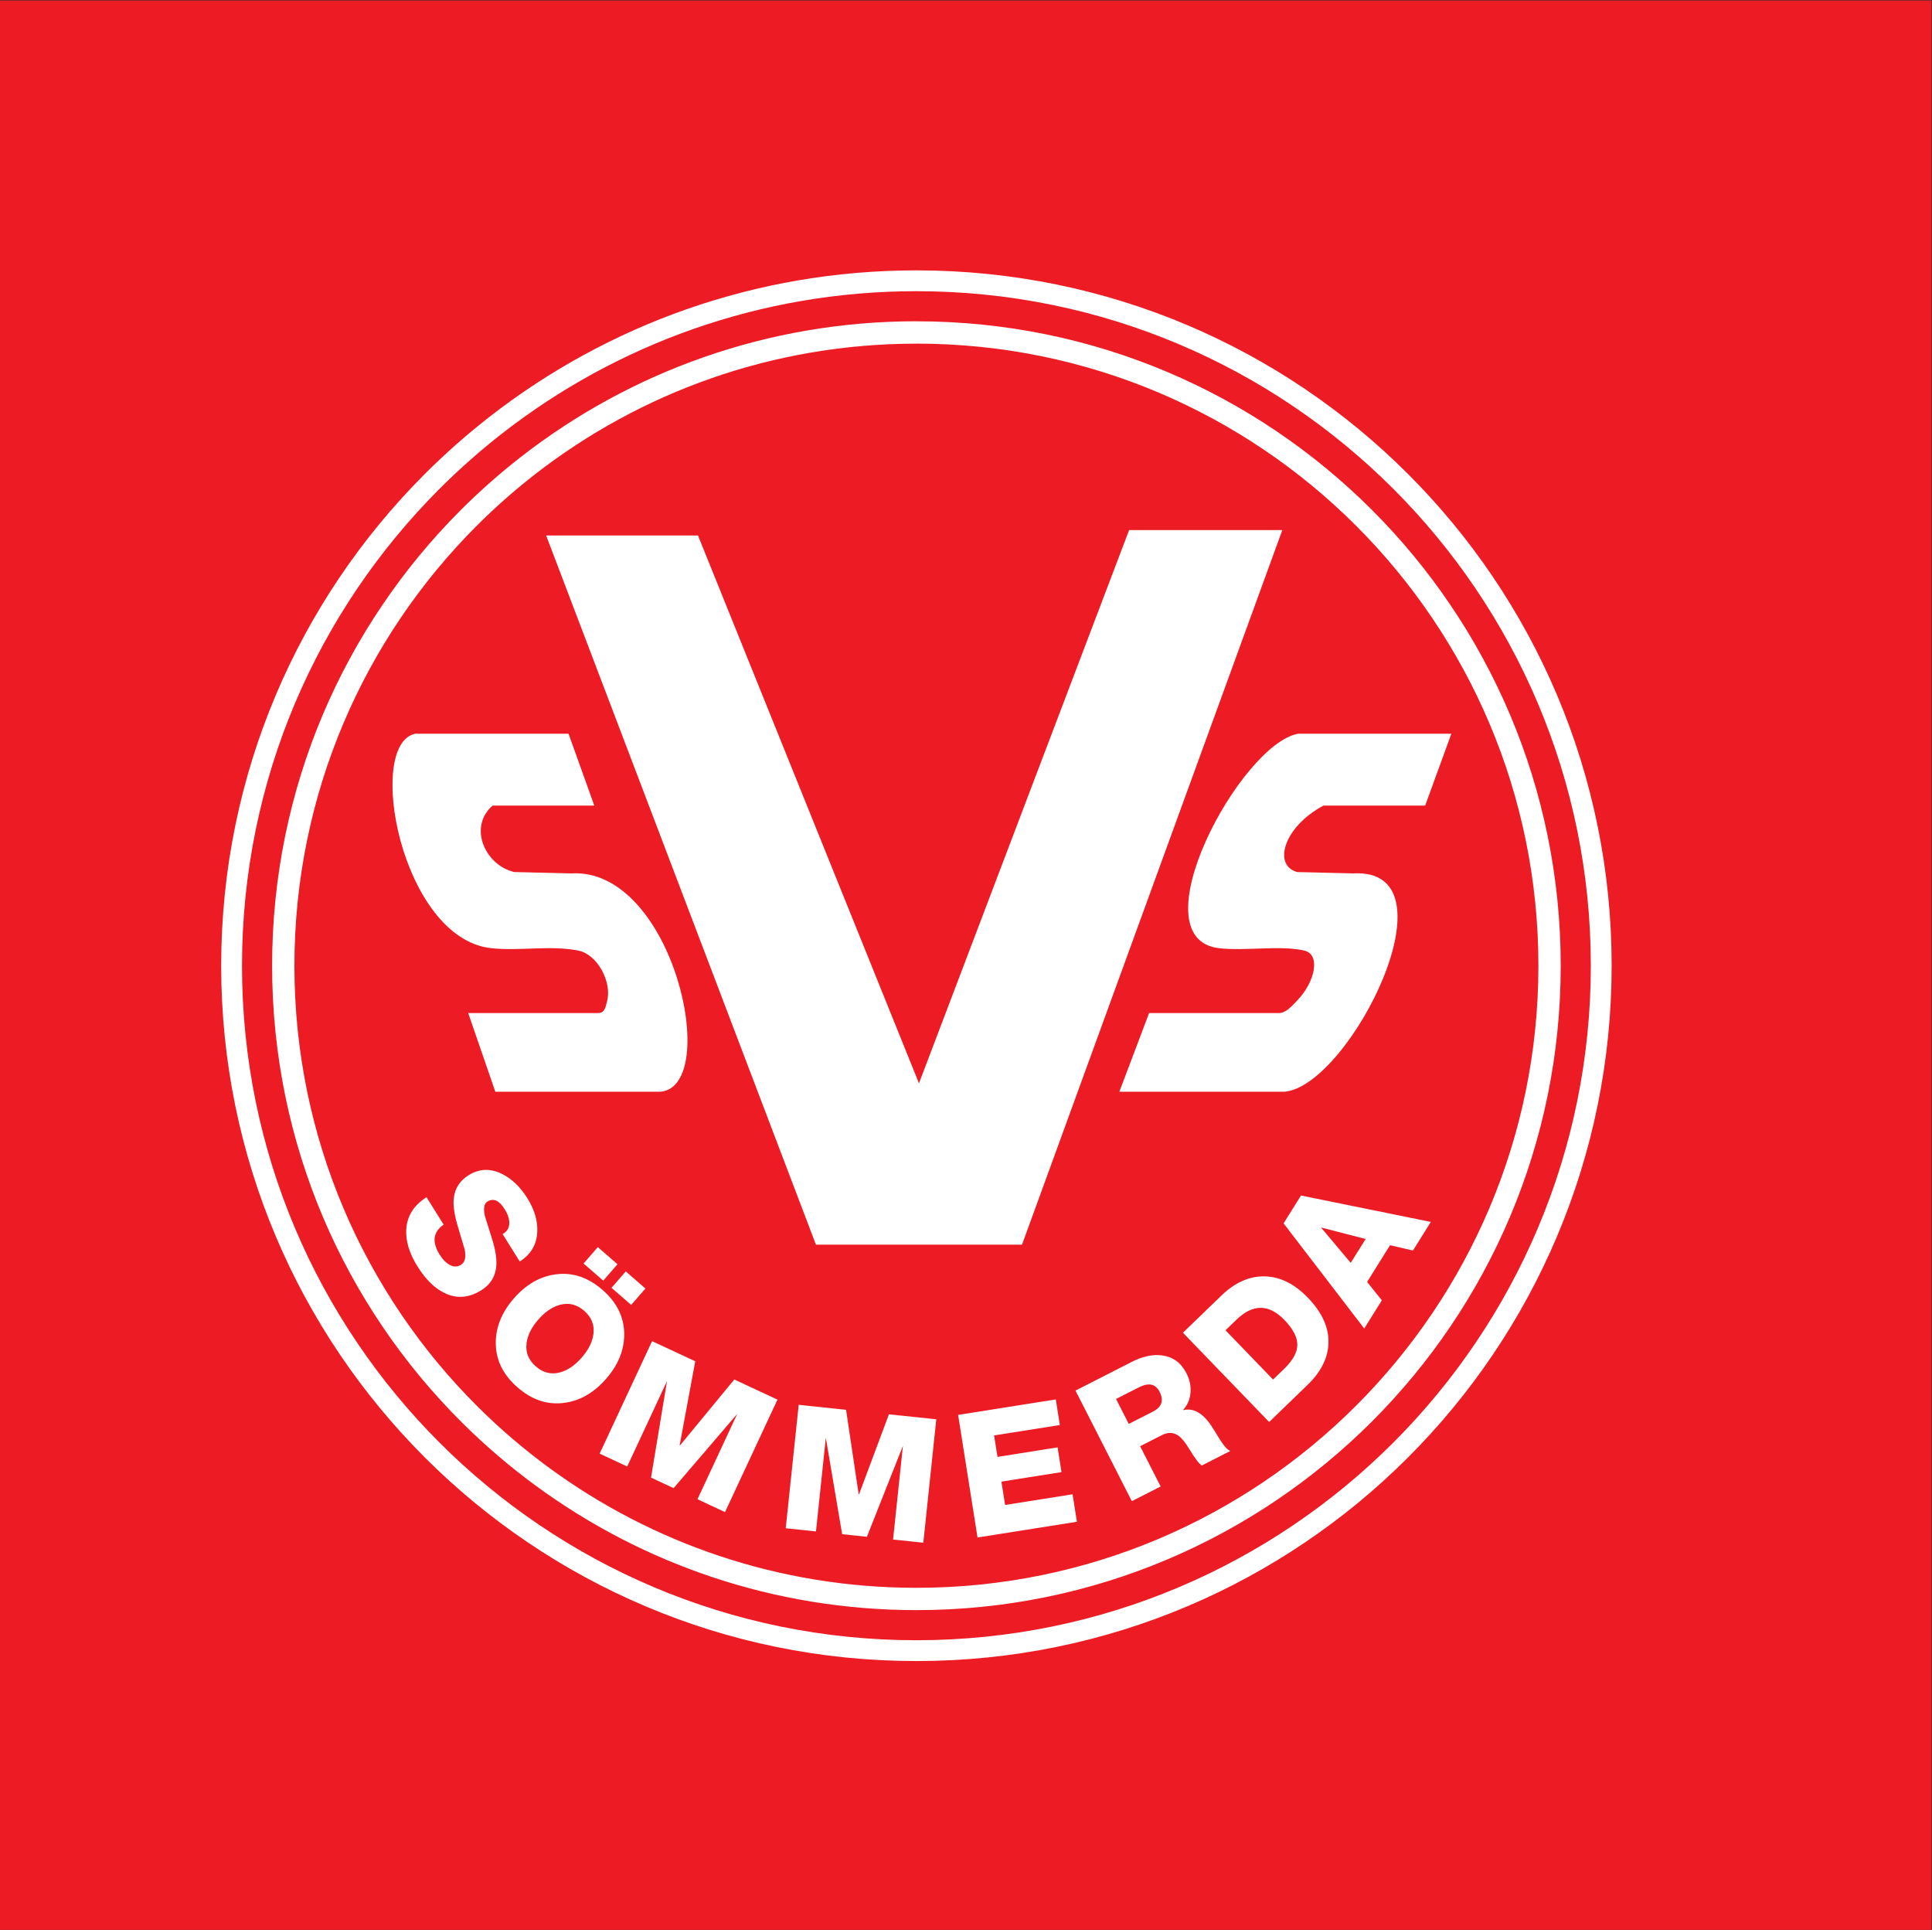 <?xml version="1.0" encoding="UTF-8" standalone="no"?>
<!-- Created with Inkscape (http://www.inkscape.org/) -->

<svg
   version="1.1"
   id="svg2"
   xml:space="preserve"
   width="369.483"
   height="369.02"
   viewBox="0 0 369.483 369.02"
   sodipodi:docname="3fc2ec2b8f255637527582ad55f0a40a.eps"
   xmlns:inkscape="http://www.inkscape.org/namespaces/inkscape"
   xmlns:sodipodi="http://sodipodi.sourceforge.net/DTD/sodipodi-0.dtd"
   xmlns="http://www.w3.org/2000/svg"
   xmlns:svg="http://www.w3.org/2000/svg"><rect x="0" y="0" width="369.483" height="369.02" fill="#333333" stroke="none"/><defs
     id="defs6" /><sodipodi:namedview
     id="namedview4"
     pagecolor="#ffffff"
     bordercolor="#666666"
     borderopacity="1.0"
     inkscape:pageshadow="2"
     inkscape:pageopacity="0.0"
     inkscape:pagecheckerboard="0" /><g
     id="g8"
     inkscape:groupmode="layer"
     inkscape:label="ink_ext_XXXXXX"
     transform="matrix(1.333,0,0,-1.333,-1.305,370.309)"><g
       id="g10"
       transform="scale(0.1)"><path
         d="M 9.785,2777.32 H 2780.91 V 9.672 H 9.785 V 2777.32"
         style="fill:#ed1c24;fill-opacity:1;fill-rule:evenodd;stroke:none"
         id="path12" /><path
         d="m 1324.56,2390.24 h 0.01 v -0.06 c 275.48,0 524.85,-111.63 705.32,-292.11 180.47,-180.47 292.1,-429.84 292.11,-705.31 h 0.05 v -0.02 -0.01 H 2322 C 2321.99,1117.25 2210.36,867.875 2029.89,687.406 1849.42,506.934 1600.05,395.309 1324.57,395.309 v -0.063 h -0.01 -0.01 v 0.063 c -275.48,0 -524.855,111.625 -705.327,292.101 -180.473,180.469 -292.098,429.83 -292.102,705.31 h -0.062 v 0.02 0.01 h 0.062 c 0,275.48 111.629,524.86 292.106,705.33 29.355,29.35 60.566,56.91 93.445,82.49 168.91,131.37 381.238,209.61 611.888,209.61 z m 0.01,-29.93 v -0.06 h -0.01 v 0.06 c -223.64,0 -429.591,-75.92 -593.494,-203.41 -31.836,-24.76 -62.109,-51.49 -90.64,-80.02 -175.121,-175.12 -283.438,-417 -283.438,-684.13 h 0.059 v -0.01 -0.02 h -0.059 C 356.992,1125.6 465.305,883.727 640.422,708.609 815.539,533.492 1057.42,425.176 1324.55,425.172 v 0.058 h 0.01 0.01 v -0.058 c 267.13,0.008 509,108.32 684.12,283.433 175.12,175.118 283.44,416.995 283.44,684.125 h -0.06 v 0.01 0.02 h 0.06 c 0,267.12 -108.32,509 -283.43,684.11 -175.13,175.13 -417,283.44 -684.13,283.44"
         style="fill:#ffffff;fill-opacity:1;fill-rule:nonzero;stroke:none"
         id="path14" /><path
         d="m 1324.56,2317.18 h 0.01 v -0.06 c 255.31,-0.01 486.41,-103.46 653.66,-270.71 167.25,-167.25 270.7,-398.35 270.7,-653.65 h 0.07 v -0.02 -0.01 h -0.07 c 0,-255.31 -103.45,-486.41 -270.7,-653.66 C 1810.98,571.824 1579.88,468.379 1324.57,468.371 v -0.062 h -0.01 -0.01 v 0.062 C 1120.32,468.375 931.566,534.59 778.605,646.715 741.293,674.07 706.07,704.191 673.242,736.785 504.605,904.23 400.184,1136.28 400.184,1392.74 h -0.063 v 0.01 h 0.063 c 0.004,255.31 103.453,486.42 270.703,653.67 27.203,27.2 56.129,52.74 86.605,76.44 156.578,121.79 353.358,194.32 567.068,194.32 z m 0.01,-32.07 v -0.06 h -0.01 c -206.3,0 -396.244,-70 -547.365,-187.54 -29.351,-22.83 -57.273,-47.49 -83.593,-73.81 C 532.09,1862.19 432.188,1639.11 432.184,1392.75 h 0.066 v -0.01 h -0.066 c 0,-247.54 100.824,-471.568 263.648,-633.236 31.625,-31.402 65.633,-60.481 101.727,-86.938 C 945.246,564.309 1127.45,500.375 1324.55,500.375 v 0.063 h 0.01 0.01 v -0.063 c 246.36,0.004 469.43,99.902 630.94,261.41 161.51,161.512 261.42,384.595 261.42,630.945 h -0.06 v 0.01 0.02 h 0.06 c 0,246.35 -99.91,469.43 -261.41,630.94 -161.52,161.51 -384.59,261.41 -630.95,261.41"
         style="fill:#ffffff;fill-opacity:1;fill-rule:nonzero;stroke:none"
         id="path16" /><path
         d="m 825.457,1725.52 c -73.266,0 -146.531,0 -219.801,0 -72.168,-14.69 -20.398,-292.99 108.442,-307.57 40.632,-4.61 85.906,4.66 125.949,-3.66 26.598,-5.51 47.738,-44.36 40.867,-71.88 -2.273,-9.1 -3.336,-18.21 -14.609,-17.59 -61.598,0 -123.192,0 -184.785,0 12.968,-37.6 25.929,-75.21 38.902,-112.82 79.098,0 158.203,0 237.305,0 87.153,8.82 17.902,321.77 -128.375,313.17 -27.235,0.65 -54.465,1.29 -81.7,1.95 -41.64,9.48 -66.652,64.45 -31.125,95.31 48.633,0 97.262,0 145.887,0 -12.316,34.36 -24.637,68.72 -36.957,103.09"
         style="fill:#ffffff;fill-opacity:1;fill-rule:evenodd;stroke:none"
         id="path18" /><path
         d="m 793.332,2009.9 h 217.848 l 317.05,-785.83 301.5,793.61 h 219.8 L 1476.06,992.602 H 1180.41 L 793.332,2009.9"
         style="fill:#ffffff;fill-opacity:1;fill-rule:evenodd;stroke:none"
         id="path20" /><path
         d="m 2092.03,1725.52 c -73.27,0 -146.53,0 -219.8,0 -82.78,-14.69 -232.25,-292.99 -113.95,-307.57 37.31,-4.61 89.28,4.66 123.31,-3.66 22.61,-5.51 15.66,-44.36 -11.11,-71.88 -8.85,-9.1 -16.5,-18.21 -27.33,-17.59 -61.6,0 -123.19,0 -184.78,0 -14.23,-37.6 -28.45,-75.21 -42.67,-112.82 79.1,0 158.2,0 237.3,0 93.52,8.82 250.56,321.77 98.06,313.17 -26.76,0.65 -53.52,1.29 -80.29,1.95 -34.78,9.48 -20.05,64.45 37.79,95.31 48.64,0 97.26,0 145.89,0 12.53,34.36 25.05,68.72 37.58,103.09"
         style="fill:#ffffff;fill-opacity:1;fill-rule:evenodd;stroke:none"
         id="path22" /><path
         d="m 621.691,1060.68 24.575,-39.33 c -15.207,-10.49 -17.082,-24.893 -5.633,-43.217 4.14,-6.629 8.773,-11.375 13.902,-14.246 5.852,-3.403 11.383,-3.473 16.598,-0.215 5.781,3.609 7.543,10.984 5.289,22.121 -3.488,11.543 -6.949,23.197 -10.383,34.967 -4.652,15.92 -6.367,28.86 -5.152,38.83 1.66,13.97 8.687,24.84 21.097,32.59 15.223,9.51 31.18,10.17 47.864,1.98 14.183,-7.02 26.343,-18.63 36.472,-34.84 10.395,-16.64 15.149,-32.87 14.266,-48.71 -0.898,-18.016 -9.27,-32.067 -25.113,-42.161 l -24.575,39.331 c 6.52,3.68 9.7,9.1 9.54,16.26 -0.051,6.04 -2.235,12.51 -6.551,19.42 -7.926,12.69 -16.192,16.34 -24.789,10.97 -4.934,-3.08 -6.09,-10.17 -3.465,-21.27 3.715,-11.6 7.359,-23.24 10.937,-34.922 4.618,-15.539 6.289,-28.414 5.02,-38.617 C 719.844,945.793 712.766,935 700.363,927.25 682.602,916.148 665.145,914.75 648,923.051 c -14.375,6.699 -27.465,19.492 -39.27,38.383 -11.804,18.886 -17.16,36.711 -16.066,53.466 1.254,19.01 10.926,34.28 29.027,45.78 z M 746.969,915.426 c 17.554,20.203 37.722,31.746 60.5,34.633 23.82,3.078 46.019,-4.325 66.594,-22.211 20.574,-17.883 30.996,-38.832 31.261,-62.856 0.309,-22.953 -8.316,-44.531 -25.875,-64.73 -17.558,-20.196 -37.726,-31.742 -60.5,-34.633 -23.82,-3.078 -46.019,4.328 -66.594,22.211 -20.578,17.887 -30.996,38.836 -31.261,62.859 -0.309,22.953 8.316,44.531 25.875,64.727 z m 35,-30.426 c -9.707,-11.164 -15.285,-22.395 -16.731,-33.687 -1.679,-13.083 2.75,-24.2 13.289,-33.364 10.539,-9.156 22.168,-12 34.887,-8.519 10.981,3.008 21.328,10.097 31.035,21.261 9.703,11.164 15.281,22.395 16.731,33.692 1.679,13.078 -2.75,24.199 -13.289,33.359 -10.539,9.16 -22.168,12 -34.887,8.52 C 802.02,903.254 791.676,896.168 781.969,885 Z m 133.379,21.168 -28.227,24.539 20.445,23.523 28.231,-24.539 z m -68.313,59.383 20.445,23.523 28.231,-24.535 -20.449,-23.527 z m 23.051,-272.696 75.242,161.352 61.922,-28.871 -22.367,-120.535 0.457,-0.207 77.95,94.609 61.92,-28.879 -75.24,-161.351 -39.54,18.441 57.11,122.484 v 0 l -91.313,-106.539 -32.395,15.106 22.918,138.433 v 0 L 909.637,674.41 Z m 266.984,-107.05 18.61,177.054 67.95,-7.136 18.1,-121.25 0.49,-0.051 42.91,114.836 67.95,-7.145 -18.61,-177.054 -43.4,4.558 14.13,134.406 v 0 l -51.66,-130.46 -35.54,3.734 -23.4,138.351 v 0 l -14.13,-134.406 z m 275.17,-13.266 -27.85,175.844 140.13,22.191 5.82,-36.695 -94.33,-14.938 4.88,-30.785 86.2,13.653 5.61,-35.465 -86.19,-13.653 5.3,-33.492 96.79,15.328 6.24,-39.402 z m 221.38,52.125 -80.83,158.629 80.87,41.203 c 15.55,7.926 30.03,11.012 43.43,9.254 15.62,-2.113 27.25,-10.648 34.87,-25.609 4.53,-8.887 6.49,-17.868 5.89,-26.938 -0.6,-9.82 -4.1,-18.32 -10.51,-25.508 l 0.23,-0.441 c 15.28,3.684 29.44,-5.059 42.46,-26.223 3.54,-5.843 7.15,-11.652 10.84,-17.422 5.79,-8.804 10.47,-13.785 14.05,-14.949 l -40.88,-20.832 c -3.66,2.055 -9.52,9.707 -17.57,22.953 -5.95,9.844 -11.27,16.457 -15.99,19.84 -7.17,4.926 -15.05,5.203 -23.64,0.824 l -31.33,-15.961 29.43,-57.765 z m -22.64,146.582 18.23,-35.769 34.66,17.66 c 12.73,6.488 15.93,15.953 9.59,28.394 -5.81,11.41 -15.67,13.563 -29.59,6.469 z m 219.63,-33.027 -123.68,128.066 55.07,53.172 c 19.61,18.941 40.4,28.156 62.38,27.656 21.97,-0.5 42.55,-10.675 61.71,-30.523 20.09,-20.805 29.98,-42.113 29.66,-63.914 -0.32,-21.801 -10.35,-42.231 -30.08,-61.285 z m -62.6,131.586 68.24,-70.672 15.79,15.242 c 12.67,12.242 19.02,23.797 19.03,34.672 0.02,10.875 -6.16,22.711 -18.51,35.504 -22.29,23.078 -45.21,23.242 -68.77,0.496 z m 137.49,146.845 42.16,-50.158 21.41,34.258 -63.3,16.32 z m 61.55,-144.306 -115.71,150.806 24.98,39.96 186.26,-37.88 -25.63,-41.027 -32.88,7.613 -32.91,-52.652 21.13,-26.434 -25.24,-40.386"
         style="fill:#ffffff;fill-opacity:1;fill-rule:nonzero;stroke:none"
         id="path24" /></g></g></svg>
